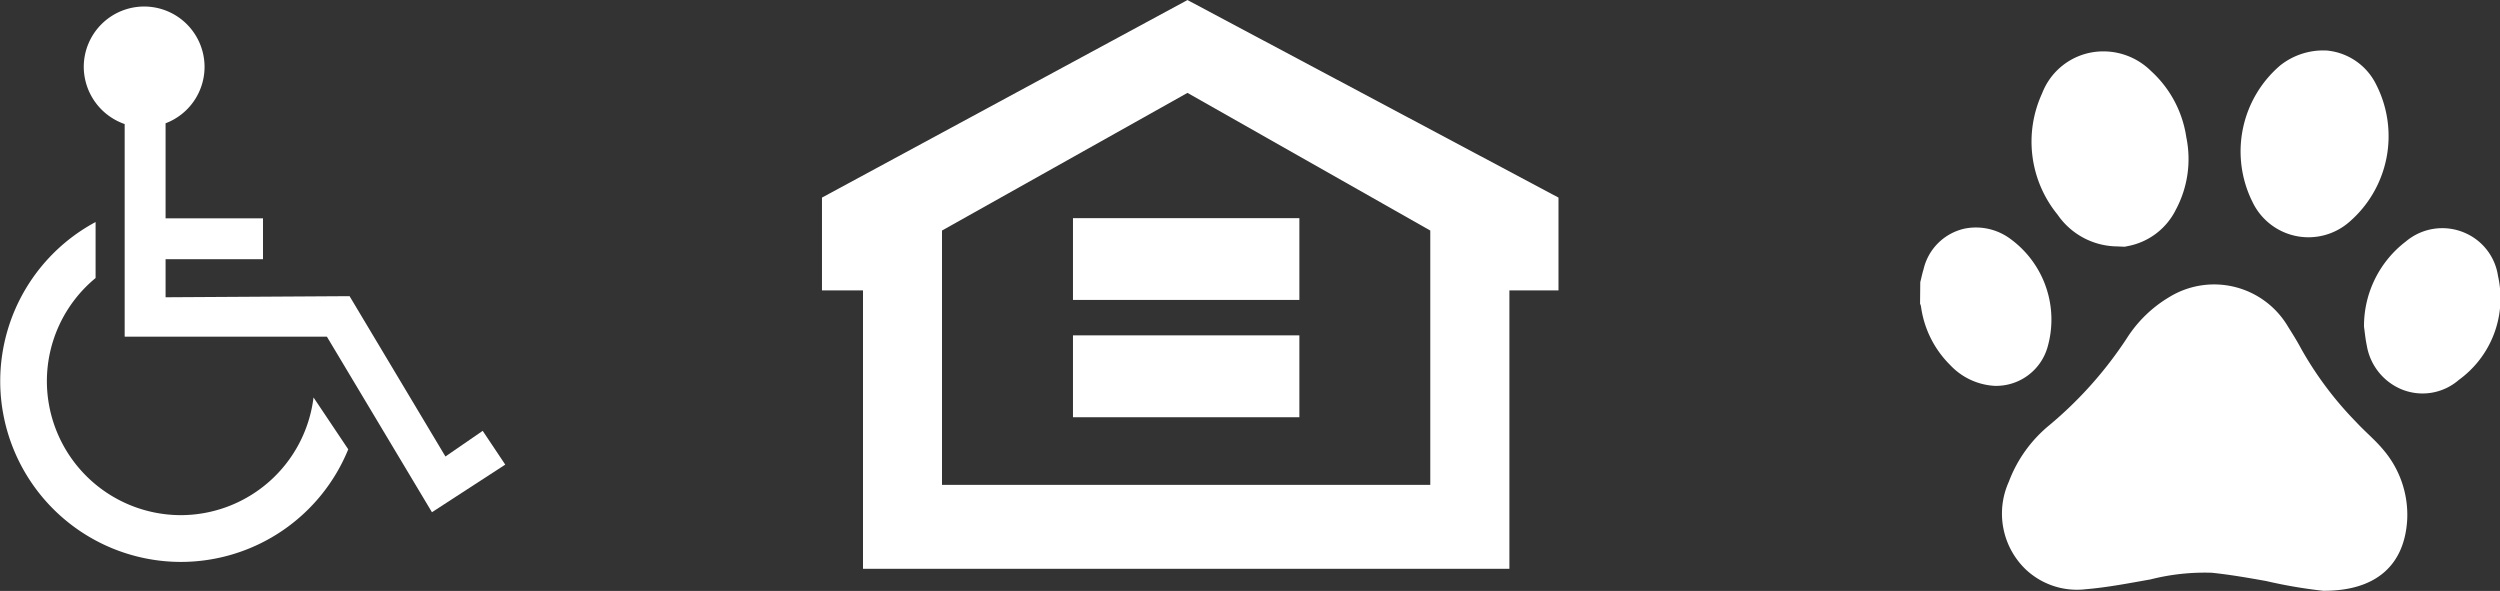 <?xml version="1.0" encoding="UTF-8"?> <svg xmlns="http://www.w3.org/2000/svg" width="45.22" height="10.689" viewBox="0 0 45.22 10.689"><rect x="0" y="0" width="45.22" height="10.689" fill="#333333" stroke="none"/><path id="Path_13264" data-name="Path 13264" d="M-349.474,3588.375l4.44-2.49,4.392,2.49v4.6h-8.832Zm4.44-4.169-6.611,3.573v1.679h.742v5.035h11.692v-5.035h.888v-1.679Z" transform="translate(366.513 -3584.205)" fill="#fff"></path><rect id="Rectangle_1115" data-name="Rectangle 1115" width="4.095" height="1.479" transform="translate(19.408 3.946)" fill="#fff"></rect><rect id="Rectangle_1116" data-name="Rectangle 1116" width="4.095" height="1.481" transform="translate(19.408 6.066)" fill="#fff"></rect><path id="Path_13265" data-name="Path 13265" d="M-356.539,3590.232a2.423,2.423,0,0,1-2.4,2.129,2.426,2.426,0,0,1-2.423-2.422,2.419,2.419,0,0,1,.881-1.867v-1.013a3.269,3.269,0,0,0-1.725,2.88,3.272,3.272,0,0,0,3.268,3.268,3.272,3.272,0,0,0,3.027-2.037Z" transform="translate(362.21 -3583.043)" fill="#fff"></path><path id="Path_13266" data-name="Path 13266" d="M-353.917,3591.963l-.674.464-1.734-2.9-3.328.02v-.689h1.762v-.739h-1.762V3586.4a1.092,1.092,0,0,0,.705-1.02,1.093,1.093,0,0,0-1.093-1.092,1.093,1.093,0,0,0-1.092,1.092,1.1,1.1,0,0,0,.74,1.034v3.846l3.658,0,1.9,3.175,1.326-.861Z" transform="translate(362.648 -3584.17)" fill="#fff"></path><path id="Path_13267" data-name="Path 13267" d="M-337.528,3588.118c.02-.076.035-.155.059-.231a.979.979,0,0,1,.754-.739,1.047,1.047,0,0,1,.825.194,1.806,1.806,0,0,1,.664,1.952.967.967,0,0,1-.961.7,1.192,1.192,0,0,1-.8-.376,1.837,1.837,0,0,1-.528-1.059.229.229,0,0,0-.017-.051Z" transform="translate(372.262 -3583.015)" fill="#fff"></path><path id="Path_13268" data-name="Path 13268" d="M-330.672,3593.4a8.88,8.88,0,0,1-1.033-.177c-.325-.058-.652-.115-.979-.149a3.967,3.967,0,0,0-1.108.12c-.39.069-.78.145-1.174.178a1.351,1.351,0,0,1-1.079-.353,1.4,1.4,0,0,1-.311-1.592,2.424,2.424,0,0,1,.735-1.024,7.148,7.148,0,0,0,1.4-1.572,2.306,2.306,0,0,1,.758-.738,1.552,1.552,0,0,1,2.16.535c.083.131.165.263.238.4a6.319,6.319,0,0,0,.992,1.321c.159.172.343.323.49.5a1.812,1.812,0,0,1,.432,1.272C-329.2,3592.929-329.706,3593.406-330.672,3593.4Z" transform="translate(372.692 -3582.714)" fill="#fff"></path><path id="Path_13269" data-name="Path 13269" d="M-334.548,3588.394a1.324,1.324,0,0,1-1.079-.575,2.087,2.087,0,0,1-.279-2.194,1.183,1.183,0,0,1,.939-.747,1.224,1.224,0,0,1,1.029.342,2.014,2.014,0,0,1,.64,1.2,1.942,1.942,0,0,1-.191,1.313,1.222,1.222,0,0,1-.882.658.422.422,0,0,1-.045.009Z" transform="translate(372.844 -3583.937)" fill="#fff"></path><path id="Path_13270" data-name="Path 13270" d="M-331.851,3584.855a1.108,1.108,0,0,1,.894.619,2.05,2.05,0,0,1-.493,2.486,1.122,1.122,0,0,1-1.744-.362,2.047,2.047,0,0,1,.5-2.474A1.254,1.254,0,0,1-331.851,3584.855Z" transform="translate(373.939 -3583.941)" fill="#fff"></path><path id="Path_13271" data-name="Path 13271" d="M-331.825,3588.921a1.924,1.924,0,0,1,.757-1.541,1.022,1.022,0,0,1,1.067-.156,1.008,1.008,0,0,1,.6.78,1.823,1.823,0,0,1-.709,1.88,1,1,0,0,1-1.064.158,1.046,1.046,0,0,1-.6-.778C-331.8,3589.143-331.811,3589.017-331.825,3588.921Z" transform="translate(374.585 -3583.012)" fill="#fff"></path></svg> 